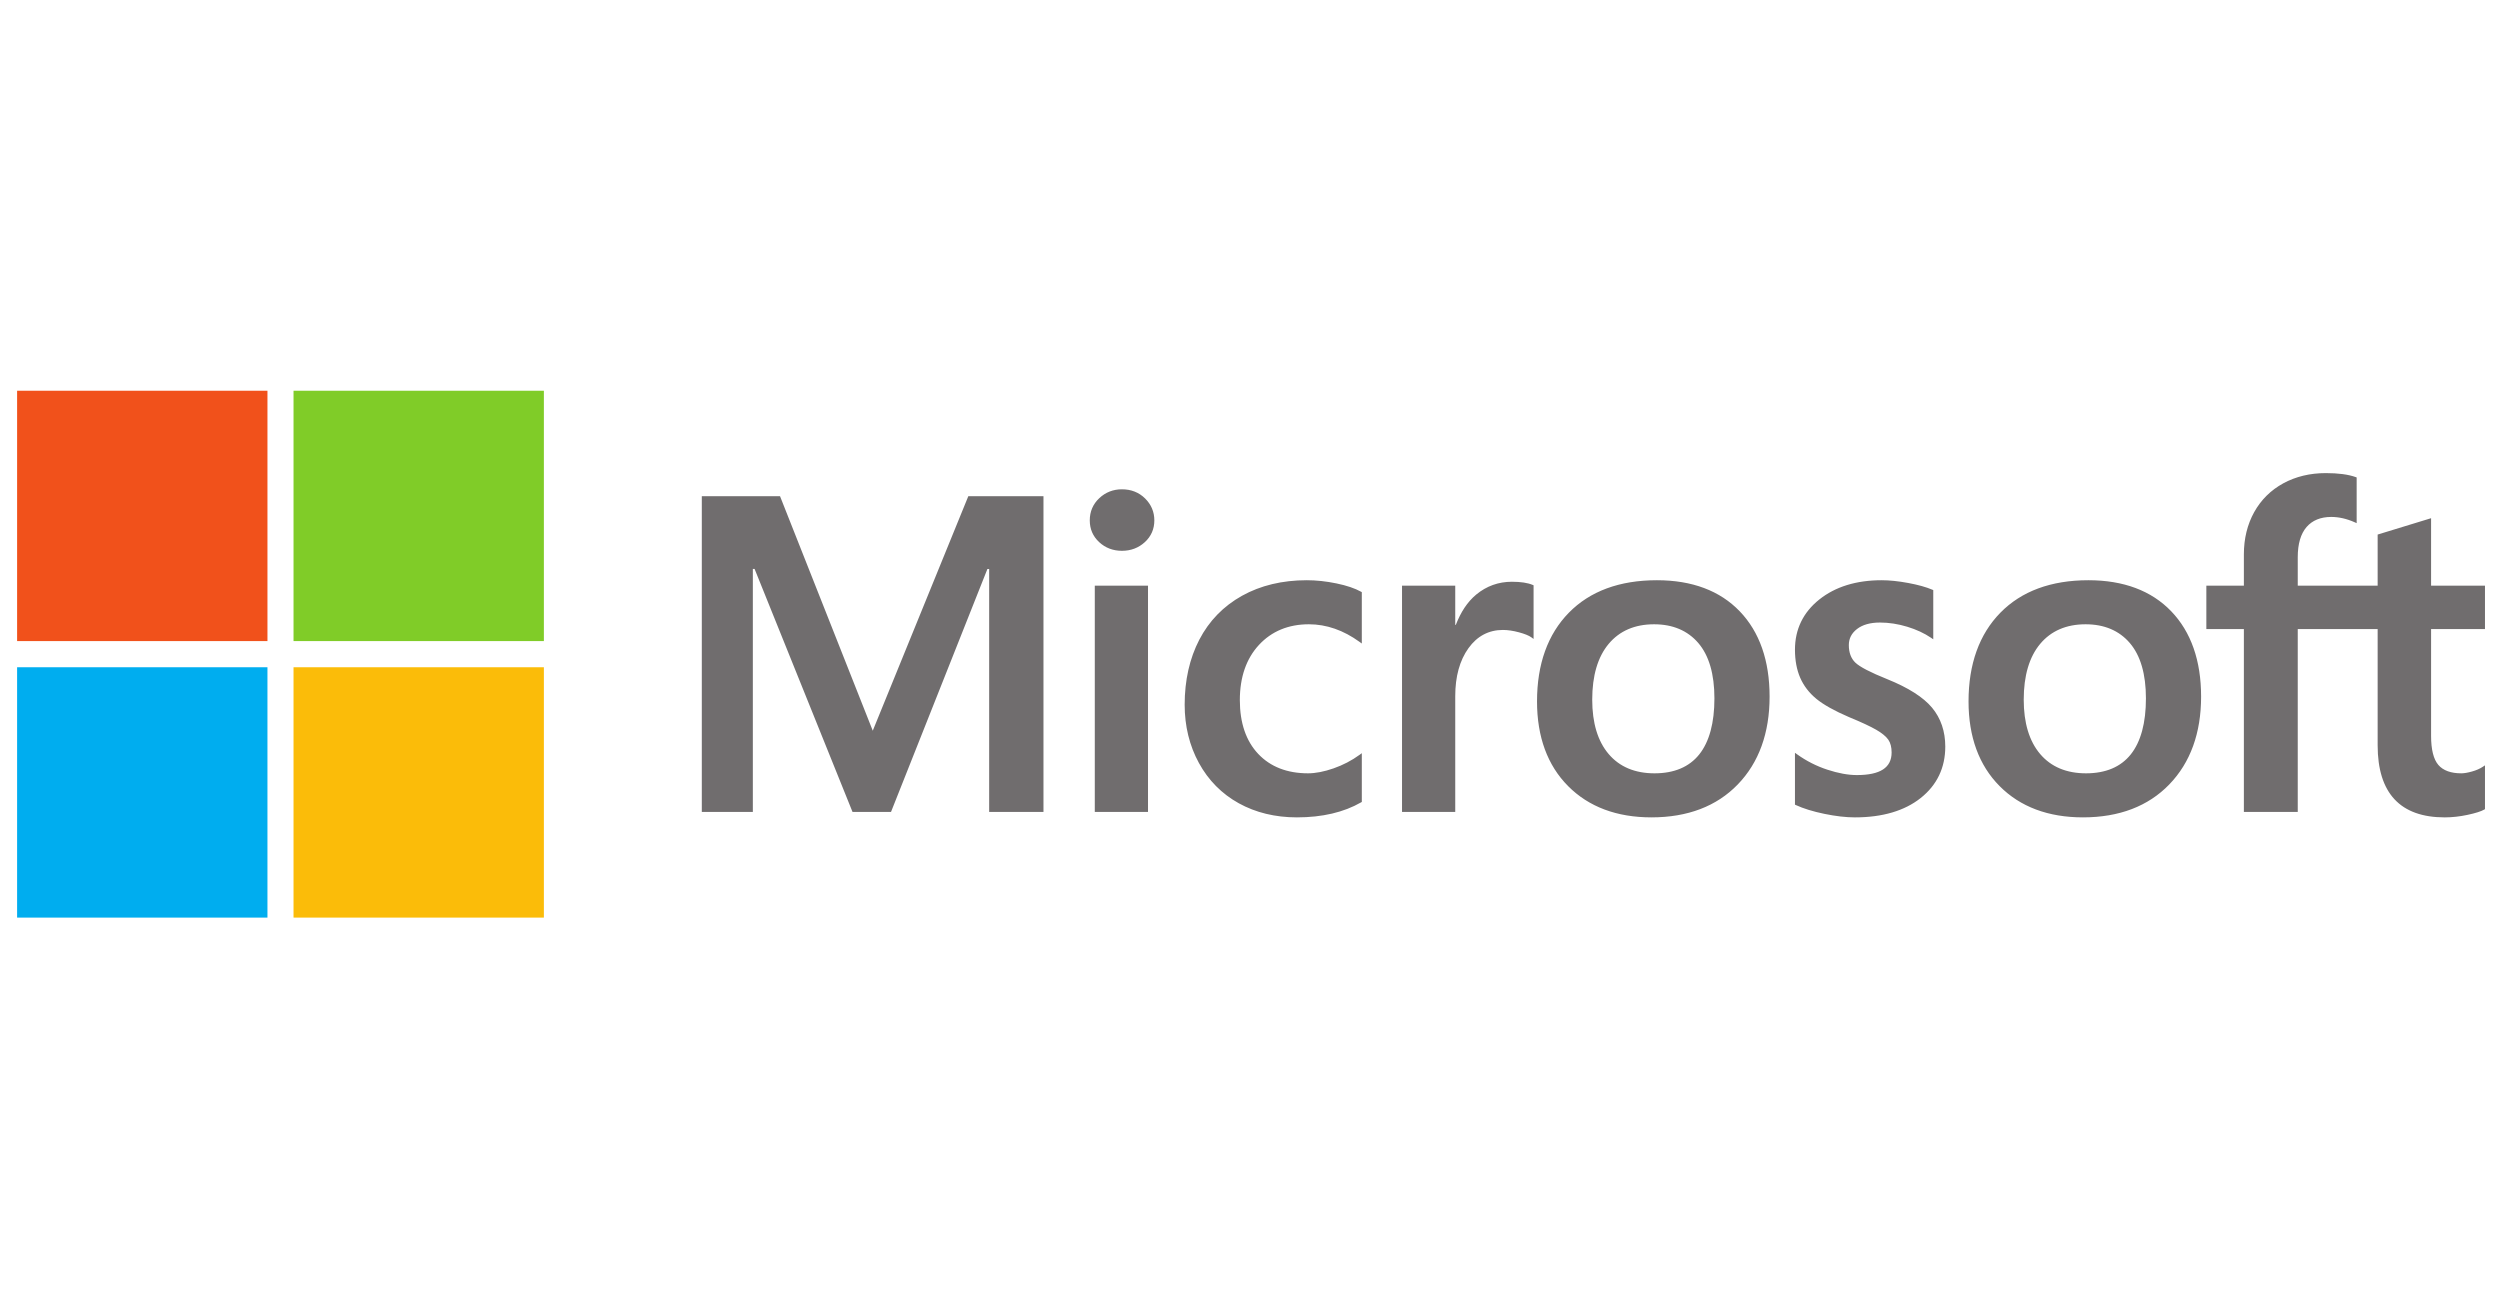 <?xml version="1.0" encoding="UTF-8"?><svg id="a" xmlns="http://www.w3.org/2000/svg" width="1200" height="628" viewBox="0 0 1200 628"><path d="M1192.789,301.957v-20.833h-25.87v-32.387l-.871.268-24.299,7.435-.479.146v24.54h-38.352v-13.671c0-6.366,1.423-11.237,4.228-14.485,2.786-3.21,6.77-4.841,11.852-4.841,3.653,0,7.436.861,11.242,2.558l.955.426v-21.94l-.449-.165c-3.551-1.277-8.381-1.919-14.369-1.919-7.546,0-14.402,1.642-20.381,4.896-5.983,3.259-10.689,7.911-13.986,13.827-3.285,5.908-4.953,12.732-4.953,20.284v15.03h-18.014v20.833h18.014v87.764h25.86v-87.764h38.352v55.773c0,22.97,10.835,34.61,32.202,34.61,3.511,0,7.207-.411,10.98-1.217,3.841-.827,6.457-1.654,7.997-2.536l.34-.202v-21.025l-1.052.696c-1.404.935-3.151,1.699-5.2,2.268-2.058.579-3.777.869-5.108.869-5.005,0-8.709-1.349-11.006-4.011-2.324-2.686-3.503-7.383-3.503-13.954v-51.27h25.869ZM1001.295,371.195c-9.386,0-16.786-3.112-22.001-9.243-5.247-6.162-7.906-14.946-7.906-26.107,0-11.515,2.659-20.528,7.908-26.798,5.218-6.229,12.548-9.391,21.788-9.391,8.967,0,16.105,3.019,21.218,8.979,5.138,5.991,7.746,14.931,7.746,26.58,0,11.793-2.452,20.851-7.288,26.911-4.802,6.014-12.024,9.069-21.465,9.069M1002.444,278.508c-17.907,0-32.13,5.247-42.271,15.596-10.134,10.35-15.273,24.673-15.273,42.574,0,17.003,5.016,30.679,14.909,40.643,9.894,9.967,23.358,15.016,40.016,15.016,17.358,0,31.298-5.32,41.435-15.812,10.136-10.48,15.27-24.668,15.27-42.151,0-17.269-4.819-31.047-14.326-40.944-9.512-9.902-22.892-14.921-39.761-14.921M903.206,278.508c-12.181,0-22.257,3.116-29.954,9.259-7.744,6.18-11.672,14.285-11.672,24.093,0,5.098.848,9.627,2.516,13.468,1.679,3.854,4.277,7.247,7.728,10.094,3.425,2.825,8.712,5.783,15.718,8.794,5.89,2.424,10.282,4.474,13.073,6.089,2.727,1.584,4.663,3.175,5.756,4.726,1.062,1.517,1.601,3.594,1.601,6.156,0,7.296-5.464,10.846-16.706,10.846-4.17,0-8.927-.871-14.137-2.587-5.173-1.691-10.056-4.166-14.477-7.341l-1.074-.77v24.897l.394.183c3.659,1.689,8.272,3.113,13.71,4.234,5.427,1.122,10.358,1.693,14.641,1.693,13.218,0,23.862-3.131,31.629-9.311,7.816-6.222,11.778-14.519,11.778-24.666,0-7.32-2.133-13.597-6.336-18.66-4.175-5.021-11.42-9.631-21.526-13.706-8.051-3.231-13.209-5.914-15.337-7.973-2.051-1.989-3.093-4.803-3.093-8.365,0-3.158,1.286-5.688,3.925-7.737,2.66-2.059,6.362-3.107,11.005-3.107,4.309,0,8.717.681,13.101,2.015,4.381,1.334,8.229,3.12,11.441,5.306l1.057.722v-23.617l-.406-.174c-2.963-1.271-6.871-2.358-11.617-3.241-4.725-.877-9.01-1.319-12.738-1.319M794.165,371.195c-9.384,0-16.786-3.112-22-9.243-5.248-6.162-7.902-14.944-7.902-26.107,0-11.515,2.657-20.528,7.908-26.798,5.214-6.229,12.542-9.391,21.787-9.391,8.963,0,16.101,3.019,21.215,8.979,5.139,5.991,7.746,14.931,7.746,26.58,0,11.793-2.453,20.851-7.289,26.911-4.802,6.014-12.021,9.069-21.465,9.069M795.318,278.508c-17.912,0-32.136,5.247-42.271,15.596-10.134,10.35-15.276,24.673-15.276,42.574,0,17.01,5.019,30.679,14.913,40.643,9.894,9.967,23.357,15.016,40.015,15.016,17.356,0,31.299-5.32,41.436-15.812,10.133-10.48,15.27-24.668,15.27-42.151,0-17.269-4.82-31.047-14.33-40.944-9.514-9.902-22.892-14.921-39.757-14.921M698.516,299.931v-18.807h-25.545v108.594h25.545v-55.55c0-9.446,2.142-17.206,6.368-23.067,4.172-5.791,9.732-8.726,16.521-8.726,2.301,0,4.884.379,7.681,1.13,2.769.746,4.774,1.556,5.956,2.409l1.074.778v-25.753l-.414-.178c-2.379-1.011-5.744-1.521-10.003-1.521-6.419,0-12.164,2.063-17.084,6.124-4.319,3.57-7.44,8.464-9.827,14.567h-.272ZM627.226,278.508c-11.719,0-22.172,2.513-31.063,7.467-8.909,4.965-15.8,12.054-20.488,21.068-4.667,8.992-7.037,19.495-7.037,31.209,0,10.26,2.298,19.676,6.839,27.975,4.544,8.312,10.974,14.815,19.115,19.326,8.129,4.505,17.524,6.788,27.927,6.788,12.14,0,22.504-2.427,30.815-7.213l.336-.193v-23.403l-1.074.784c-3.764,2.742-7.971,4.931-12.497,6.508-4.515,1.576-8.631,2.372-12.241,2.372-10.023,0-18.07-3.136-23.911-9.32-5.853-6.191-8.821-14.885-8.821-25.825,0-11.009,3.095-19.926,9.195-26.506,6.081-6.56,14.143-9.888,23.959-9.888,8.396,0,16.578,2.843,24.318,8.458l1.071.778v-24.659l-.346-.195c-2.913-1.631-6.886-2.977-11.818-3.998-4.911-1.019-9.715-1.532-14.279-1.532M551.044,281.126h-25.545v108.593h25.545s0-108.593,0-108.593ZM538.533,234.864c-4.204,0-7.871,1.431-10.884,4.267-3.025,2.844-4.56,6.425-4.56,10.651,0,4.16,1.516,7.675,4.513,10.444,2.977,2.76,6.655,4.16,10.932,4.16s7.968-1.399,10.98-4.155c3.032-2.773,4.57-6.288,4.57-10.448,0-4.078-1.497-7.623-4.445-10.537-2.946-2.908-6.684-4.382-11.106-4.382M474.798,273.113v116.605h26.069v-151.53h-36.081l-45.862,112.552-44.506-112.552h-37.55v151.529h24.498v-116.616h.841l46.997,116.617h18.488l46.264-116.605h.841Z" fill="#706d6e"/><path d="M128.38,307.721H8.21v-120.169h120.169v120.169Z" fill="#f1511b"/><path d="M261.06,307.721h-120.167v-120.169h120.167v120.169h0Z" fill="#80cc28"/><path d="M128.376,440.448H8.21v-120.168h120.166v120.168Z" fill="#00adef"/><path d="M261.06,440.448h-120.167v-120.168h120.167v120.168h0Z" fill="#fbbc09"/></svg>
